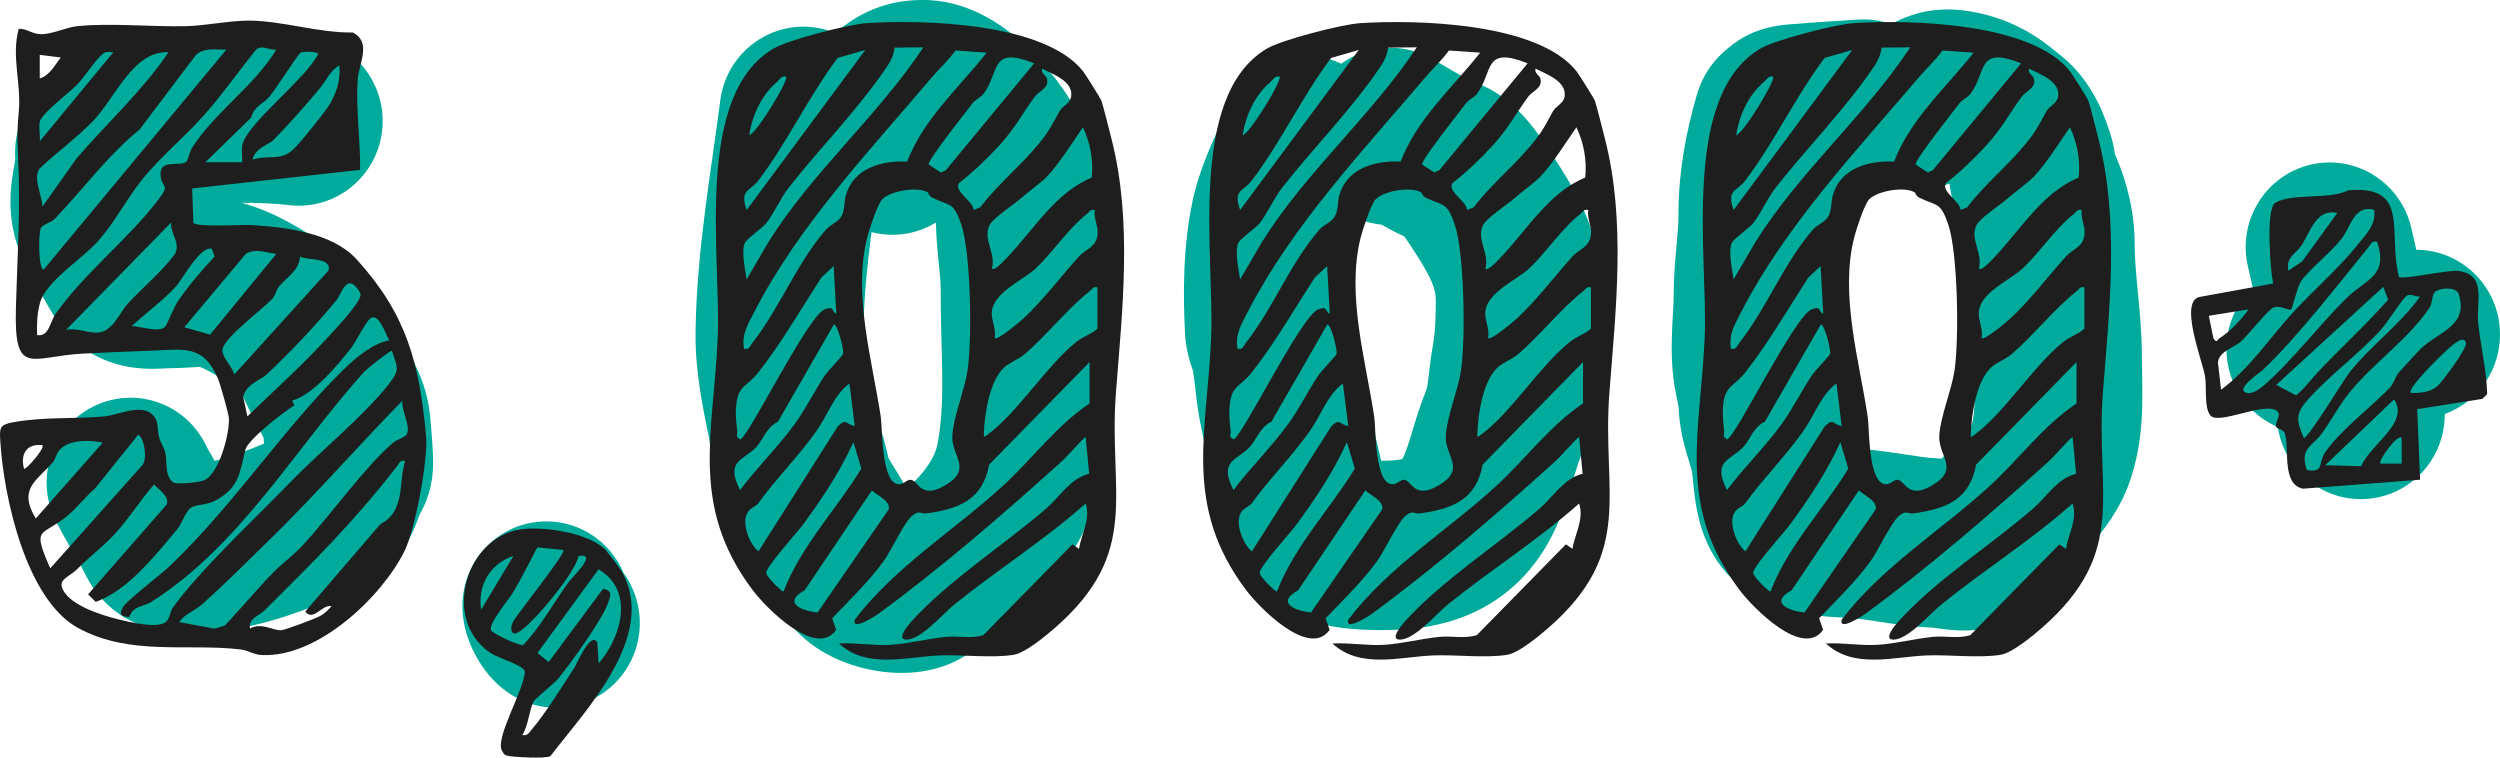 <svg width="132" height="40" viewBox="0 0 132 40" fill="none" xmlns="http://www.w3.org/2000/svg">
<path d="M22.869 24.453C22.869 24.951 22.807 25.48 22.648 26.021C22.494 26.547 22.287 26.946 22.144 27.196C22.04 27.49 21.863 27.96 21.646 28.38C21.304 29.042 20.494 30.359 18.853 31.071L18.692 31.138C16.92 31.841 13.737 33.397 10.206 33.397C10.174 33.397 10.135 33.398 10.039 33.4C9.96 33.401 9.827 33.404 9.686 33.403C9.417 33.403 8.931 33.393 8.375 33.285C7.795 33.172 7.026 32.933 6.26 32.395C5.512 31.871 4.943 31.185 4.551 30.419L4.475 30.265C4.337 29.973 4.153 29.648 3.868 29.161C3.648 28.784 3.338 28.263 3.051 27.708L2.93 27.469L2.834 27.261C1.893 25.095 2.791 22.542 4.911 21.472C7.031 20.403 9.594 21.209 10.747 23.268L10.854 23.471L10.976 23.706C11.072 23.885 11.187 24.083 11.331 24.33C12.049 24.173 12.833 23.87 13.939 23.425C13.931 23.332 13.924 23.227 13.915 23.107L13.854 22.993C13.424 22.205 12.97 21.223 12.716 20.711C12.709 20.697 12.703 20.682 12.696 20.669C12.668 20.65 12.64 20.631 12.613 20.613C12.222 20.346 11.906 20.13 11.592 19.931C11.085 19.608 10.761 19.451 10.556 19.374C10.524 19.375 10.483 19.375 10.433 19.377C10.271 19.384 10.126 19.393 9.866 19.409C9.645 19.422 9.326 19.44 8.993 19.44C9 19.44 8.981 19.44 8.904 19.443C8.867 19.445 8.827 19.447 8.773 19.45C8.723 19.453 8.658 19.456 8.592 19.459C8.347 19.471 7.894 19.489 7.387 19.447C6.389 19.363 4.511 18.975 3.185 17.176L3.059 16.997C2.878 16.732 2.713 16.459 2.579 16.229L2.285 15.708C2.212 15.58 2.139 15.46 2.004 15.232C1.885 15.033 1.726 14.763 1.568 14.466C1.281 13.927 0.89 13.103 0.688 12.084L0.65 11.877C0.444 10.651 0.61 9.585 0.696 9.062C0.763 8.655 0.764 8.682 0.8 8.448C0.802 8.438 0.803 8.429 0.804 8.42C0.797 8.28 0.79 8.082 0.8 7.871C0.816 7.498 0.886 6.708 1.327 5.844C1.837 4.844 2.694 4.041 3.778 3.611L4.071 3.492C4.242 3.421 4.363 3.368 4.449 3.325C4.559 3.203 4.749 3.004 5.01 2.796C5.162 2.675 5.984 2.003 7.266 1.852L7.629 1.818C8.492 1.753 9.43 1.793 9.599 1.793C11.326 1.793 13.913 1.674 16.285 1.951C18.715 2.236 20.457 4.454 20.175 6.906C19.893 9.358 17.695 11.115 15.265 10.831C14.441 10.735 13.637 10.709 12.758 10.708C14.21 11.108 15.428 11.805 16.308 12.363C16.772 12.658 17.218 12.964 17.577 13.209C17.962 13.471 18.255 13.67 18.526 13.838L18.704 13.954C19.568 14.545 20.038 15.282 20.266 15.705C20.517 16.17 20.654 16.593 20.716 16.791C20.74 16.867 20.76 16.938 20.776 16.995C21.131 17.721 21.325 18.151 21.616 18.685L21.788 19.006C22.168 19.727 22.572 20.632 22.712 21.983L22.739 22.303L22.811 23.167C22.841 23.572 22.869 24.046 22.869 24.453Z" fill="#00AB9C"/>
<path d="M49.668 15.29C49.668 14.94 49.634 14.553 49.57 13.921C49.514 13.373 49.428 12.58 49.416 11.747C49.402 11.755 49.39 11.764 49.376 11.772C48.323 12.402 47.117 12.541 46.017 12.256C45.804 13.902 45.64 15.48 45.595 17.068L45.583 17.738C45.577 18.705 45.786 19.655 46.12 21.358L46.163 21.582C46.177 21.658 46.184 21.699 46.196 21.76C46.215 21.866 46.228 21.93 46.238 21.978C46.6 22.826 46.793 23.651 46.909 24.179C46.936 24.229 46.989 24.322 47.081 24.471C47.179 24.629 47.417 25.003 47.614 25.347C47.694 25.489 47.781 25.648 47.87 25.822C48.857 24.933 49.371 24.121 49.494 23.474L49.534 23.253C49.927 20.97 49.668 18.762 49.668 15.29ZM58.527 15.29C58.527 17.57 58.835 21.434 58.253 24.833L58.194 25.16C57.349 29.597 53.997 32.551 51.535 34.245L51.055 34.567C49.951 35.291 48.8 35.472 48.06 35.517C47.252 35.566 46.464 35.479 45.766 35.32C45.068 35.162 44.31 34.9 43.59 34.497C42.968 34.149 42.069 33.526 41.395 32.482L41.263 32.267C41.131 32.042 41.15 32.098 40.82 31.568C40.637 31.274 40.332 30.768 40.08 30.146L39.976 29.871C39.981 29.887 39.996 29.899 39.57 29.212C39.273 28.733 38.67 27.765 38.346 26.486L38.285 26.227C38.23 25.972 38.192 25.809 38.155 25.678C38.138 25.615 38.124 25.573 38.115 25.546L38.102 25.511C37.748 24.719 37.556 23.803 37.475 23.359L37.429 23.093C37.177 21.809 36.711 19.778 36.725 17.679L36.73 17.275C36.804 13.096 37.594 8.729 38.03 5.308C38.342 2.86 40.562 1.13 42.988 1.445C43.38 1.496 43.754 1.598 44.103 1.742C44.613 1.302 45.275 0.827 46.122 0.484C46.979 0.138 47.81 0.013 48.574 0L48.897 0.001L49.124 0.01C51.453 0.148 53.208 1.55 54.069 2.339C55.122 3.303 55.987 4.429 56.534 5.322L56.651 5.516C57.831 7.524 58.249 9.513 58.273 11.589L58.283 11.875C58.298 12.174 58.333 12.519 58.382 13.008C58.442 13.59 58.527 14.416 58.527 15.29Z" fill="#00AB9C"/>
<path d="M75.809 15.837C75.809 15.301 75.642 14.769 74.718 13.337L74.522 13.039C74.398 12.851 74.327 12.739 74.218 12.58C74.195 12.546 74.171 12.514 74.15 12.484C73.885 12.366 73.662 12.251 73.497 12.165C73.353 12.088 73.129 11.965 72.945 11.862C72.582 11.826 72.232 11.745 71.9 11.625C71.803 11.864 71.729 12.08 71.672 12.307L71.637 12.458C71.379 13.652 71.333 15.117 71.4 16.766C71.402 16.774 71.406 16.782 71.408 16.79C71.45 16.916 71.505 17.09 71.559 17.3L71.612 17.521L71.665 17.778C71.783 18.373 71.849 18.926 71.895 19.331C71.956 19.861 71.987 20.15 72.037 20.436L72.125 20.905C72.334 21.956 72.592 22.844 72.926 24.328C72.939 24.328 72.951 24.329 72.963 24.329C73.49 24.329 73.8 24.294 73.99 24.25C74.011 24.245 74.029 24.24 74.044 24.235C74.089 24.155 74.167 23.997 74.27 23.713C74.396 23.362 74.501 23.003 74.675 22.432C74.83 21.924 75.04 21.244 75.325 20.556C75.305 20.605 75.346 20.526 75.406 20.08C75.437 19.845 75.457 19.658 75.498 19.314C75.534 19.016 75.583 18.635 75.656 18.231L75.697 17.98C75.784 17.387 75.809 16.742 75.809 15.837ZM84.668 15.837C84.668 16.921 84.644 18.183 84.417 19.567L84.369 19.846C84.293 20.265 84.304 20.397 84.185 21.281C84.102 21.897 83.955 22.822 83.58 23.798L83.502 23.995C83.398 24.248 83.294 24.564 83.143 25.058C83.011 25.49 82.82 26.144 82.595 26.769C82.149 28.005 81.361 29.771 79.67 31.168L79.503 31.302C77.182 33.124 74.527 33.268 72.963 33.268C72.495 33.268 71.41 33.264 70.295 33.064C69.737 32.964 68.984 32.784 68.219 32.422C67.526 32.095 66.498 31.464 65.751 30.291L65.606 30.049C64.917 28.832 64.577 27.562 64.377 26.703L64.299 26.361C64.099 25.464 63.696 23.942 63.422 22.571L63.314 21.995C63.205 21.377 63.14 20.748 63.096 20.363C63.051 19.979 63.018 19.738 62.982 19.553C62.969 19.516 62.945 19.449 62.922 19.381C62.827 19.099 62.635 18.508 62.577 17.745L62.568 17.59C62.467 15.57 62.448 13.019 62.981 10.553L63.071 10.17C63.557 8.255 64.545 6.381 64.912 5.567L65.011 5.359C66.087 3.259 68.618 2.356 70.776 3.345C70.789 3.351 70.802 3.358 70.815 3.364C71.13 3.136 71.503 2.931 71.941 2.776C73.518 2.22 74.834 2.701 75.461 3.024L75.577 3.086L75.999 3.327C76.129 3.404 76.248 3.476 76.347 3.534C76.565 3.665 76.71 3.75 76.846 3.824L77.279 4.066C77.408 4.138 77.506 4.193 77.594 4.238C77.656 4.271 77.698 4.292 77.723 4.304C78.716 4.619 79.422 5.169 79.802 5.501C80.243 5.888 80.598 6.295 80.852 6.609C81.343 7.22 81.77 7.893 81.893 8.08L82.332 8.753C83.396 10.42 84.668 12.767 84.668 15.837Z" fill="#00AB9C"/>
<path d="M88.371 15.539C88.371 14.592 88.456 13.687 88.516 13.016C88.582 12.28 88.625 11.776 88.625 11.299C88.625 9.002 89.037 6.952 89.588 5.024L89.635 4.868C89.753 4.5 89.928 4.101 90.186 3.702C90.485 3.241 90.809 2.914 91.056 2.698C91.115 2.646 91.184 2.59 91.243 2.543C91.992 1.891 92.758 1.636 93.044 1.548C93.468 1.417 93.844 1.358 94.07 1.328C94.315 1.296 94.529 1.281 94.658 1.273C94.796 1.264 94.817 1.264 94.801 1.265C95.762 1.18 97.369 1.081 98.099 1.034C98.709 0.994 99.297 1.081 99.84 1.272C100.212 1.079 100.713 0.851 101.256 0.705C102.477 0.377 103.569 0.493 104.449 0.681L104.661 0.729C106.827 1.244 108.094 2.341 108.929 3.031L109.09 3.168C110.714 4.606 111.267 6.612 111.391 6.97L111.448 7.144C111.501 7.313 111.54 7.467 111.569 7.598C111.609 7.774 111.636 7.93 111.655 8.053C111.661 8.089 111.665 8.125 111.67 8.158C112.329 9.61 112.711 11.283 112.711 12.893C112.711 13.646 112.782 14.422 112.881 15.445C112.973 16.398 113.092 17.601 113.092 18.854C113.092 19.324 113.135 20.668 113.107 21.558C113.076 22.569 112.963 23.832 112.54 25.155L112.452 25.421C111.914 26.96 111.003 28.087 110.382 28.793C109.62 29.659 109.461 29.767 109.169 30.118L109.033 30.286C108.985 30.348 108.988 30.348 108.82 30.574C108.7 30.734 108.496 31.004 108.238 31.288C107.751 31.822 106.795 32.721 105.3 33.099L105.154 33.134C104.075 33.376 103.13 33.278 102.671 33.224C102.495 33.203 102.143 33.153 102.117 33.15C102.056 33.142 102.024 33.138 102.013 33.137L102.032 33.138C100.985 33.1 100.004 32.948 99.288 32.838C98.596 32.732 98.12 32.66 97.684 32.627L97.5 32.616C97.105 32.596 96.098 32.566 95.125 32.379C94.251 32.21 92.585 31.779 91.266 30.371L91.139 30.232C90.442 29.44 90.072 28.592 89.864 27.959C89.655 27.323 89.553 26.725 89.493 26.297C89.436 25.885 89.396 25.438 89.375 25.227C89.352 25.003 89.339 24.926 89.339 24.921C89.282 24.667 89.245 24.605 89.042 23.895C88.887 23.354 88.663 22.494 88.629 21.474C88.631 21.496 88.63 21.479 88.616 21.401C88.606 21.346 88.593 21.277 88.571 21.176C88.561 21.125 88.55 21.075 88.536 21.012L88.494 20.813C88.237 19.58 88.251 18.386 88.282 17.558C88.323 16.483 88.371 16.152 88.371 15.539ZM97.484 11.299C97.484 12.248 97.399 13.154 97.338 13.826C97.272 14.563 97.23 15.065 97.23 15.539C97.23 16.308 97.151 17.48 97.135 17.898C97.11 18.564 97.139 18.855 97.163 18.972L97.228 19.27C97.316 19.679 97.455 20.402 97.48 21.13C97.485 21.156 97.503 21.24 97.552 21.411C97.613 21.626 97.639 21.7 97.737 22.029C97.812 22.284 97.908 22.622 97.991 22.999L98.034 23.204C98.068 23.384 98.094 23.552 98.114 23.698C99.07 23.757 99.971 23.901 100.62 24.001C101.289 24.103 101.755 24.169 102.172 24.195L102.349 24.204L102.522 24.213C102.718 23.987 102.904 23.783 103.062 23.612C103.373 23.277 103.557 23.086 103.756 22.859C103.998 22.584 104.086 22.447 104.108 22.411C104.171 22.215 104.234 21.883 104.252 21.279C104.278 20.452 104.233 20.061 104.233 18.854C104.233 18.106 104.162 17.333 104.064 16.309C103.972 15.354 103.852 14.15 103.852 12.893C103.852 12.614 103.763 12.214 103.626 11.903L103.564 11.775C103.257 11.199 103.116 10.671 103.045 10.35C102.987 10.086 102.954 9.845 102.935 9.697C101.936 10.063 100.865 10.044 99.907 9.691C99.518 9.835 99.103 9.927 98.669 9.955C98.359 9.975 97.97 9.999 97.562 10.026C97.51 10.457 97.484 10.877 97.484 11.299Z" fill="#00AB9C"/>
<path d="M122.047 13.53C122.667 13.283 124.541 12.563 126.61 13.241C126.639 13.239 126.67 13.236 126.705 13.233C126.801 13.225 126.93 13.214 127.064 13.206C127.196 13.198 127.374 13.189 127.571 13.189C130.017 13.189 132 15.19 132 17.659C132 20.127 130.017 22.129 127.571 22.129C127.64 22.129 127.649 22.124 127.437 22.142C127.294 22.154 126.996 22.181 126.699 22.195C126.404 22.209 125.956 22.219 125.458 22.165C125.29 22.147 125.072 22.116 124.822 22.062C124.773 22.086 124.719 22.112 124.659 22.14C124.512 22.211 124.307 22.308 124.092 22.401C123.883 22.491 123.581 22.613 123.232 22.717L123.011 22.776C120.732 23.324 118.402 21.978 117.736 19.683C117.062 17.357 118.347 14.923 120.615 14.179C120.637 14.169 120.711 14.136 120.863 14.063C121.084 13.958 121.559 13.724 122.047 13.53ZM127.493 13.616C127.538 13.639 127.583 13.662 127.628 13.687C127.582 13.662 127.537 13.638 127.493 13.616Z" fill="#00AB9C"/>
<path d="M121.988 8.698C124.295 8.15 126.605 9.531 127.257 11.803L127.315 12.025L127.656 13.516C127.761 13.972 127.864 14.405 127.983 14.858L128.09 15.275C128.581 17.216 128.913 19.065 129.05 21.198L129.077 21.66L129.082 21.89C129.081 24.254 127.242 26.228 124.875 26.348C122.508 26.468 120.481 24.691 120.245 22.338L120.229 22.108L120.21 21.787C120.123 20.406 119.921 19.184 119.584 17.797L119.418 17.145C119.279 16.613 119.149 16.067 119.028 15.543L118.691 14.073L118.644 13.848C118.224 11.521 119.681 9.246 121.988 8.698Z" fill="#00AB9C"/>
<path d="M27.372 36.893C26.507 36.457 25.981 35.843 25.805 35.633C25.549 35.327 25.346 35.018 25.19 34.746C25.033 34.472 24.871 34.142 24.737 33.773C24.628 33.473 24.416 32.822 24.416 31.999C24.416 29.53 26.399 27.529 28.846 27.529C30.677 27.529 32.248 28.651 32.922 30.249C33.873 31.558 34.084 33.343 33.315 34.894C32.221 37.102 29.56 37.997 27.372 36.893ZM31.504 28.989C31.5 28.987 31.496 28.984 31.492 28.982L31.334 28.897C31.392 28.927 31.448 28.958 31.504 28.989Z" fill="#00AB9C"/>
<path d="M19.016 8.969L10.147 9.95L10.208 11.758C10.391 12.021 12.746 11.848 13.275 11.883C15.082 11.997 17.545 12.282 18.822 13.685C21.481 16.606 22.14 19.169 22.497 23.024C22.612 24.262 21.918 27.966 21.364 29.085C20.146 31.546 16.753 34.737 13.822 34.585C13.368 34.562 13.124 34.342 12.718 34.293C9.903 33.953 6.879 34.653 4.136 33.165C1.394 31.676 0.201 26.311 0.016 23.299C-0.026 22.623 -0.038 22.428 0.674 22.298C2.311 21.998 3.913 22.131 5.496 21.987C6.224 21.921 7.368 21.328 8 21.846C8.419 22.189 8.28 22.663 8.404 23.102C8.483 23.383 8.661 23.63 8.726 23.887C8.841 24.334 8.68 25.059 9.106 25.449C9.281 25.61 10.429 25.471 10.709 25.385C11.561 25.125 12.14 22.85 12.084 22.074C12.066 21.824 11.632 20.281 11.512 20.002C10.723 18.143 9.693 18.46 7.85 18.523C6.709 18.563 5.525 18.609 4.388 18.67C1.609 18.818 0.739 19.948 0.84 16.24C0.904 13.942 1.048 11.642 0.992 9.325C0.957 7.921 0.856 7.264 0.992 5.877C1.133 4.421 0.584 2.944 0.992 1.518C1.438 1.51 1.685 1.8 2.164 1.804C2.769 1.809 3.48 1.441 4.11 1.378C5.861 1.207 7.993 1.42 9.804 1.383C10.821 1.362 12.123 1.087 13.129 1.088C14.868 1.089 16.835 1.746 18.619 1.714C19.655 2.225 18.937 3.361 18.884 4.207C18.785 5.802 19.034 7.391 19.015 8.971L19.016 8.969ZM14.588 2.62C14.18 2.659 13.777 2.307 13.471 2.679C12.566 3.807 11.737 4.997 10.774 6.079C9.743 7.238 8.495 8.256 7.514 9.469C6.695 10.483 6.063 11.729 5.206 12.701C4.35 13.674 2.424 14.85 2.114 15.982C1.962 16.541 1.934 17.119 1.96 17.695C2.6 17.787 2.624 17.003 2.954 16.543C4.521 14.351 6.837 12.57 8.4 10.491C8.992 9.703 8.556 9.942 8.483 9.317C8.369 8.341 9.453 8.833 9.842 8.539C9.915 8.484 10.018 7.998 10.143 7.801C11.321 5.944 13.44 4.529 14.588 2.62ZM11.951 2.62C11.411 2.636 10.794 2.489 10.352 2.893L7.371 6.838C5.656 8.231 4.382 10.008 2.883 11.562C2.71 11.741 2.277 11.845 2.168 12.025C2.021 12.268 2.017 14.238 2.307 14.234L11.952 2.619L11.951 2.62ZM5.983 2.759C5.763 2.76 5.612 2.688 5.417 2.85C5.022 3.178 4.449 4.091 4.047 4.493C3.67 4.872 2.182 6.012 2.1 6.426C2.039 6.737 2.131 7.134 2.1 7.46L5.985 2.759H5.983ZM8.898 2.759C7.042 2.663 6.113 5.123 4.944 6.355C4.122 7.221 2.972 8.065 2.088 8.902C1.722 9.398 2.232 10.339 2.238 10.917L4.045 8.362C5.657 6.491 7.511 4.812 8.898 2.757V2.759ZM10.841 8.567H12.784C12.8 8.276 12.743 7.961 12.792 7.675C12.978 6.565 16.238 4.092 16.808 2.825C16.625 2.717 16.009 2.702 15.865 2.785C15.742 2.856 14.527 4.748 14.231 5.098C13.912 5.477 13.415 5.607 13.261 6.206L10.842 8.567H10.841ZM3.208 3.035L2.099 2.896V4.141C2.637 3.971 2.883 3.449 3.208 3.035ZM13.339 8.427C14.18 8.156 14.8 8.535 15.494 7.881C15.866 7.531 17.223 5.853 17.462 5.416C17.803 4.789 17.989 4.174 17.917 3.45C17.442 3.715 17.226 4.253 16.898 4.647C16.114 5.589 15.247 6.578 14.409 7.42C14.214 7.615 13.447 7.824 13.339 8.429V8.427ZM9.037 11.748L3.487 17.418C4.052 17.288 4.696 17.617 5.209 17.556C5.982 17.464 6.305 16.516 6.747 16.035C7.563 15.146 8.516 14.382 9.243 13.405C9.542 12.811 8.981 12.346 9.037 11.748ZM8.726 17.245C8.828 17.125 9.178 16.22 9.393 15.906C9.962 15.076 10.638 14.281 11.329 13.548L11.185 13.132C10.566 12.971 9.624 14.767 9.264 15.157C8.642 15.834 7.653 16.576 6.955 17.212C7.368 17.219 8.429 17.591 8.724 17.245H8.726ZM14.588 13.408C14.065 13.35 13.485 13.087 12.985 13.4L9.732 17.278L11.093 17.669L14.588 13.408ZM12.37 19.771L17.347 14.281C17.533 13.578 16.216 13.757 15.838 13.544C15.816 14.267 15.128 14.645 14.727 15.136C14.586 15.309 14.559 15.567 14.385 15.764C13.919 16.292 11.665 17.937 11.741 18.533C11.794 18.947 12.267 19.368 12.37 19.77V19.771ZM13.063 21.984C14.405 20.685 15.82 19.417 17.09 18.046C17.469 17.637 19.073 15.971 19.036 15.559C19.019 15.381 18.758 15.065 18.611 14.992C18.196 14.787 17.989 15.574 17.78 15.829C16.665 17.189 15.368 18.556 14.092 19.761C13.743 20.092 13.011 20.265 12.838 20.947L13.063 21.984ZM20.555 17.971C20.39 17.727 20.011 16.515 19.581 16.793C19.316 16.964 18.801 18.045 18.536 18.379C17.808 19.303 16.552 20.826 15.421 21.155L15.537 21.407C14.971 21.746 13.083 23.224 12.954 23.744C12.66 24.922 12.66 25.741 11.356 26.438C10.884 26.69 10.341 26.623 10.068 26.814C9.817 26.99 9.588 27.661 9.375 27.922C8.96 28.431 8.358 29.145 7.919 29.619C7.095 30.513 6.219 31.34 5.056 31.781L4.651 31.382L8.798 26.644C8.977 26.229 8.375 25.853 8.135 25.582C7.367 26.442 6.722 27.527 5.915 28.348C5.294 28.982 4.694 29.422 4.045 30.08C3.756 30.372 3.144 30.574 3.261 30.979C3.531 31.924 5.373 32.487 6.26 32.705C6.82 32.844 8.345 33.206 8.756 32.838C8.995 32.625 8.967 32.3 9.117 32.093C10.58 30.07 13.454 27.398 15.279 25.509C16.855 23.875 19.223 21.958 20.552 20.252C21.131 19.509 20.979 19.392 20.694 18.527C20.622 18.471 19.331 19.515 19.231 19.627C15.582 23.673 12.695 28.803 7.978 31.787C7.542 32.062 7.074 31.943 6.823 32.575C6.432 32.571 6.269 32.469 6.471 32.084C6.652 31.736 8.534 30.301 8.977 29.877C12.371 26.625 14.921 22.687 18.107 19.544C18.716 18.942 19.699 18.106 20.557 17.973L20.555 17.971ZM15.927 28.852C17.415 27.264 19.258 24.649 20.764 23.367C20.956 23.203 21.371 23.099 21.462 22.955C21.727 22.535 21.169 21.662 21.248 21.154C18.89 23.569 16.658 26.127 14.245 28.489C13.106 29.604 11.854 30.842 10.707 31.88C10.32 32.231 9.775 32.403 9.454 32.845L11.331 33.192L11.865 33.032C12.748 32.109 13.554 31.117 14.444 30.209C14.854 29.788 15.527 29.28 15.928 28.853L15.927 28.852ZM2.654 30.007L7.52 24.554C7.792 24.236 7.622 23.113 7.299 22.954L5.015 25.792C4.503 26.225 4.064 26.821 3.553 27.24C2.181 28.369 1.66 27.749 2.653 30.007H2.654ZM5.428 23.369C4.734 23.224 3.628 23.192 3.13 23.774C2.962 23.97 2.932 24.243 2.792 24.405C1.935 25.396 0.937 25.802 1.889 27.376L5.428 23.369ZM2.236 23.506C1.379 23.406 1.072 24.001 1.268 24.749C1.352 24.843 2.4 23.649 2.236 23.506ZM21.388 24.337C21.102 24.273 21.072 24.481 20.94 24.649C18.6 27.646 16.59 29.622 13.97 32.227C13.655 32.541 13.103 32.632 13.201 33.188C13.813 32.834 14.473 33.332 14.87 33.273C15.142 33.232 16.624 32.675 16.905 32.524C17.147 32.394 17.319 32.209 17.502 32.012C17.037 31.871 16.535 32.848 16.119 32.29L20.085 27.671C21.41 26.998 21.024 25.539 21.389 24.338L21.388 24.337Z" fill="#1E1E1E"/>
<path d="M57.529 19.118L52.227 24.532C51.888 26.399 50.62 26.872 48.922 27.106C48.595 27.151 48.567 26.923 48.192 27.206C47.761 27.531 47.078 29.037 46.666 29.613C45.908 30.668 44.84 31.706 43.939 32.643L44.149 33.257C43.078 34.778 40.438 32.089 39.725 31.137C36.383 26.679 37.691 22.834 37.897 17.785C38.071 13.523 36.639 5.07 40.823 2.574C41.624 2.097 44.797 1.287 45.755 1.223C48.759 1.026 55.152 1.191 57.184 3.762C57.307 3.915 58.127 5.224 58.157 5.321C58.304 5.804 58.537 6.746 58.683 7.317C59.804 11.676 59.256 16.394 58.921 20.736C58.515 26.037 60.291 29.13 55.721 33.134C55.214 33.58 54.123 34.48 53.523 34.574C52.365 34.757 50.867 34.563 49.653 34.605C47.894 34.667 45.774 35.346 44.298 33.977C45.205 33.923 46.095 34.101 47.011 34.047C47.942 33.992 48.995 33.723 49.939 33.627C50.594 33.561 51.278 33.74 51.924 33.533L56.626 28.74L56.97 28.978C57.098 28.185 57.597 27.409 57.321 26.585C55.15 28.517 52.697 30.059 50.438 31.878C49.754 32.429 48.637 33.778 47.851 33.773C47.301 33.768 47.968 32.986 48.107 32.832C50.074 30.647 52.984 28.796 55.227 26.862C55.959 26.233 56.523 25.248 57.508 25.015L57.321 23.063C56.856 23.479 56.464 23.993 56.003 24.41C53.003 27.123 49.626 30.036 46.372 32.415C46.256 32.499 44.95 33.361 45.135 32.713C47.288 29.896 50.36 28.028 52.935 25.669C54.488 24.248 55.778 22.472 57.53 21.301V19.118H57.529ZM48.754 2.498L47.237 2.514C47.191 2.873 47.064 3.176 46.864 3.474C45.302 5.793 43.33 7.759 41.654 9.897C41.185 10.496 40.872 11.261 40.457 11.785C40.274 12.016 39.486 12.568 39.353 12.782C39.11 13.178 39.353 14.277 39.423 14.751L40.587 12.761C42.928 9.034 46.329 6.149 48.754 2.498ZM39.423 11.089L45.688 2.638L44.227 3.06C42.691 5.104 41.582 7.499 40.041 9.531C39.594 10.121 39.039 9.99 39.423 11.088V11.089ZM52.096 2.78L50.452 2.666C50.073 3.187 49.594 3.624 49.173 4.118C45.925 7.942 42.156 11.924 39.816 16.488C39.487 17.128 39.154 17.646 39.284 18.413C39.574 18.478 39.6 18.26 39.732 18.094C41.161 16.281 42.051 13.933 43.595 12.14C43.83 11.867 44.255 11.729 44.422 11.427C44.621 11.069 44.553 10.657 44.671 10.271C45.1 8.858 46.578 8.469 47.897 8.532C48.769 6.266 50.634 4.636 52.098 2.781L52.096 2.78ZM54.604 3.343C52.254 2.405 52.804 3.78 51.938 4.942C51.769 5.169 51.507 5.238 51.34 5.465C51.069 5.831 48.924 8.525 49.036 8.689L49.68 9.106L49.943 8.985L54.605 3.343H54.604ZM54.549 7.937C55.308 7.069 55.413 6.844 55.935 5.886C56.093 5.597 56.503 5.467 56.558 5.093C56.675 4.281 55.581 3.917 55.023 3.622C54.949 3.881 55.225 3.957 55.276 4.148C55.413 4.656 54.858 4.796 54.623 5.12C53.978 6.006 53.602 6.751 52.797 7.641C52.137 8.37 51.397 9.071 50.624 9.679C50.385 10.134 51.399 10.631 51.403 11.086L51.752 10.95C52.584 9.851 53.65 8.965 54.551 7.935L54.549 7.937ZM41.51 4.046C41.246 3.984 41.179 4.197 41.023 4.328C40.214 5.004 39.706 6.107 39.562 7.145C39.997 6.972 41.664 4.205 41.51 4.048V4.046ZM57.644 9.376C57.74 8.483 57.57 7.532 57.18 6.722C56.615 7.53 55.924 8.654 55.253 9.349C54.989 9.621 54.273 10.145 53.916 10.461C53.526 10.805 52.457 11.492 52.252 11.882C51.872 12.606 52.595 13.362 52.375 14.186C52.506 14.346 53.103 13.672 53.214 13.557C54.598 12.102 55.728 10.168 57.644 9.375V9.376ZM48.983 10.155C48.411 9.83 47.027 10.081 46.586 10.518C46.333 10.771 45.896 12.12 45.791 12.531C45.024 15.556 46.053 19.001 46.507 22.024C46.602 22.659 46.514 25.714 47.546 25.563C47.733 25.537 47.919 25.301 48.106 25.335C48.483 25.403 48.628 26.354 49.855 25.656C51.419 24.767 50.219 24.105 50.283 22.996C50.34 21.998 50.928 20.615 51.085 19.576C51.333 17.929 51.27 13.331 50.745 11.82C50.329 10.623 50.152 10.902 49.206 10.426C49.053 10.348 49.023 10.178 48.983 10.155ZM57.806 11.089C57.565 11.026 57.527 11.19 57.388 11.299C56.413 12.055 55.549 13.374 54.672 14.186C54.013 14.796 52.406 15.458 52.365 16.515C52.35 16.93 52.61 17.396 52.514 17.85C52.649 18.009 53.879 16.961 54.055 16.799C55.045 15.885 56.044 14.568 56.964 13.548C57.364 13.105 57.927 13.061 57.955 12.285C57.969 11.892 57.736 11.498 57.806 11.09V11.089ZM44.017 14.047L43.368 14.655C42.379 16.174 41.234 18.151 40.036 19.669C39.408 20.466 38.933 20.308 38.856 21.577C38.833 21.965 38.888 22.4 38.927 22.786C38.941 22.929 38.798 23.041 39.074 23.198C39.482 23.176 42.659 16.637 43.56 16.327C44.071 16.151 43.886 16.422 44.156 16.581L44.018 14.047H44.017ZM57.946 15.174C57.703 15.112 57.668 15.275 57.527 15.384C56.428 16.236 55.262 17.701 54.112 18.691C53.775 18.981 53.31 19.131 53.012 19.409C52.25 20.125 51.988 21.834 51.952 22.846C51.945 23.036 51.908 23.127 52.095 22.99C53.755 21.779 55.196 19.371 56.828 18.056C57.196 17.759 57.602 17.663 57.945 17.354V15.171L57.946 15.174ZM44.02 17.146L41.074 22.267C40.444 22.57 40.296 23.231 39.911 23.627C39.225 24.328 38.284 24.321 39.074 25.876C39.984 24.666 41.104 23.575 41.99 22.349C42.535 21.594 43.017 20.624 43.544 19.836C43.737 19.55 44.457 18.825 44.513 18.692C44.586 18.518 44.196 17.02 44.021 17.147L44.02 17.146ZM45.131 22.497L44.851 20.245C44.029 20.855 43.706 21.91 43.099 22.767C42.145 24.117 40.982 25.263 40.037 26.573C39.9 26.765 39.615 26.783 39.444 27.11C39.163 27.648 39.569 28.733 40.047 29.114L44.237 22.51C44.698 22.06 44.643 22.4 45.13 22.497H45.131ZM41.369 31.231C42.302 28.816 44.145 26.923 45.48 24.745L45.06 23.345C44.352 24.906 43.411 26.321 42.4 27.696C42.093 28.113 40.395 29.978 40.457 30.258C40.476 30.348 40.557 30.436 40.608 30.516C40.688 30.641 41.309 31.275 41.367 31.231H41.369ZM43.166 32.34L46.922 26.9C47.036 26.444 46.306 26.159 46.036 25.893L42.489 31.164C41.295 31.819 42.31 32.254 43.167 32.34H43.166Z" fill="#1E1E1E"/>
<path d="M83.583 19.118L78.282 24.532C77.942 26.399 76.675 26.872 74.977 27.106C74.65 27.151 74.622 26.923 74.247 27.206C73.815 27.531 73.133 29.037 72.721 29.613C71.963 30.668 70.894 31.706 69.993 32.643L70.204 33.257C69.133 34.778 66.493 32.089 65.78 31.137C62.437 26.679 63.745 22.834 63.951 17.785C64.125 13.523 62.694 5.07 66.878 2.574C67.678 2.097 70.851 1.287 71.81 1.223C74.814 1.026 81.207 1.191 83.239 3.762C83.362 3.915 84.182 5.224 84.211 5.321C84.359 5.804 84.592 6.746 84.738 7.317C85.859 11.676 85.31 16.394 84.976 20.736C84.569 26.037 86.345 29.13 81.775 33.134C81.268 33.58 80.178 34.48 79.577 34.574C78.42 34.757 76.921 34.563 75.708 34.605C73.949 34.667 71.829 35.346 70.353 33.977C71.259 33.923 72.15 34.101 73.066 34.047C73.996 33.992 75.049 33.723 75.994 33.627C76.648 33.561 77.332 33.74 77.978 33.533L82.681 28.74L83.025 28.978C83.153 28.185 83.651 27.409 83.376 26.585C81.204 28.517 78.751 30.059 76.492 31.878C75.808 32.429 74.691 33.778 73.906 33.773C73.356 33.768 74.023 32.986 74.162 32.832C76.129 30.647 79.038 28.796 81.282 26.862C82.013 26.233 82.578 25.248 83.562 25.015L83.376 23.063C82.91 23.479 82.519 23.993 82.058 24.41C79.058 27.123 75.68 30.036 72.427 32.415C72.311 32.499 71.005 33.361 71.19 32.713C73.343 29.896 76.414 28.028 78.99 25.669C80.543 24.248 81.832 22.472 83.585 21.301V19.118H83.583ZM74.808 2.498L73.292 2.514C73.246 2.873 73.119 3.176 72.918 3.474C71.357 5.793 69.385 7.759 67.709 9.897C67.24 10.496 66.926 11.261 66.511 11.785C66.329 12.016 65.54 12.568 65.408 12.782C65.164 13.178 65.408 14.277 65.478 14.751L66.642 12.761C68.982 9.034 72.383 6.149 74.808 2.498ZM65.478 11.089L71.743 2.638L70.282 3.06C68.745 5.104 67.637 7.499 66.096 9.531C65.649 10.121 65.093 9.99 65.478 11.088V11.089ZM78.151 2.78L76.506 2.666C76.127 3.187 75.648 3.624 75.228 4.118C71.98 7.942 68.21 11.924 65.871 16.488C65.542 17.128 65.209 17.646 65.338 18.413C65.628 18.478 65.655 18.26 65.787 18.094C67.216 16.281 68.106 13.933 69.649 12.14C69.885 11.867 70.309 11.729 70.477 11.427C70.676 11.069 70.608 10.657 70.726 10.271C71.155 8.858 72.633 8.469 73.952 8.532C74.824 6.266 76.689 4.636 78.153 2.781L78.151 2.78ZM80.658 3.343C78.308 2.405 78.859 3.78 77.992 4.942C77.824 5.169 77.562 5.238 77.395 5.465C77.123 5.831 74.978 8.525 75.091 8.689L75.735 9.106L75.998 8.985L80.66 3.343H80.658ZM80.604 7.937C81.363 7.069 81.468 6.844 81.99 5.886C82.147 5.597 82.558 5.467 82.612 5.093C82.729 4.281 81.636 3.917 81.078 3.622C81.004 3.881 81.279 3.957 81.331 4.148C81.468 4.656 80.913 4.796 80.678 5.12C80.033 6.006 79.657 6.751 78.852 7.641C78.192 8.37 77.452 9.071 76.679 9.679C76.439 10.134 77.453 10.631 77.457 11.086L77.807 10.95C78.639 9.851 79.704 8.965 80.605 7.935L80.604 7.937ZM67.564 4.046C67.301 3.984 67.234 4.197 67.078 4.328C66.269 5.004 65.761 6.107 65.617 7.145C66.052 6.972 67.719 4.205 67.564 4.048V4.046ZM83.699 9.376C83.795 8.483 83.625 7.532 83.235 6.722C82.669 7.53 81.979 8.654 81.307 9.349C81.044 9.621 80.328 10.145 79.97 10.461C79.58 10.805 78.512 11.492 78.307 11.882C77.927 12.606 78.65 13.362 78.43 14.186C78.561 14.346 79.158 13.672 79.268 13.557C80.653 12.102 81.782 10.168 83.699 9.375V9.376ZM75.038 10.155C74.466 9.83 73.081 10.081 72.641 10.518C72.388 10.771 71.95 12.12 71.846 12.531C71.078 15.556 72.108 19.001 72.562 22.024C72.656 22.659 72.569 25.714 73.601 25.563C73.787 25.537 73.974 25.301 74.161 25.335C74.538 25.403 74.683 26.354 75.91 25.656C77.474 24.767 76.274 24.105 76.338 22.996C76.395 21.998 76.983 20.615 77.14 19.576C77.388 17.929 77.325 13.331 76.8 11.82C76.384 10.623 76.207 10.902 75.261 10.426C75.108 10.348 75.077 10.178 75.038 10.155ZM83.86 11.089C83.619 11.026 83.582 11.19 83.442 11.299C82.468 12.055 81.604 13.374 80.727 14.186C80.068 14.796 78.46 15.458 78.42 16.515C78.405 16.93 78.665 17.396 78.569 17.85C78.704 18.009 79.934 16.961 80.109 16.799C81.1 15.885 82.098 14.568 83.019 13.548C83.419 13.105 83.981 13.061 84.009 12.285C84.023 11.892 83.791 11.498 83.86 11.09V11.089ZM70.071 14.047L69.422 14.655C68.433 16.174 67.288 18.151 66.091 19.669C65.463 20.466 64.987 20.308 64.911 21.577C64.887 21.965 64.943 22.4 64.982 22.786C64.996 22.929 64.852 23.041 65.128 23.198C65.536 23.176 68.713 16.637 69.615 16.327C70.126 16.151 69.94 16.422 70.211 16.581L70.073 14.047H70.071ZM84.001 15.174C83.757 15.112 83.722 15.275 83.582 15.384C82.483 16.236 81.317 17.701 80.167 18.691C79.829 18.981 79.364 19.131 79.066 19.409C78.304 20.125 78.043 21.834 78.006 22.846C77.999 23.036 77.963 23.127 78.15 22.99C79.81 21.779 81.25 19.371 82.883 18.056C83.25 17.759 83.657 17.663 84 17.354V15.171L84.001 15.174ZM70.074 17.146L67.128 22.267C66.499 22.57 66.351 23.231 65.965 23.627C65.28 24.328 64.338 24.321 65.128 25.876C66.039 24.666 67.159 23.575 68.045 22.349C68.589 21.594 69.071 20.624 69.599 19.836C69.791 19.55 70.511 18.825 70.567 18.692C70.641 18.518 70.251 17.02 70.076 17.147L70.074 17.146ZM71.186 22.497L70.906 20.245C70.084 20.855 69.761 21.91 69.153 22.767C68.199 24.117 67.036 25.263 66.092 26.573C65.954 26.765 65.67 26.783 65.499 27.11C65.217 27.648 65.624 28.733 66.102 29.114L70.291 22.51C70.752 22.06 70.698 22.4 71.184 22.497H71.186ZM67.424 31.231C68.357 28.816 70.2 26.923 71.535 24.745L71.115 23.345C70.407 24.906 69.466 26.321 68.454 27.696C68.148 28.113 66.45 29.978 66.511 30.258C66.531 30.348 66.612 30.436 66.663 30.516C66.743 30.641 67.364 31.275 67.422 31.231H67.424ZM69.22 32.34L72.977 26.9C73.091 26.444 72.361 26.159 72.091 25.893L68.543 31.164C67.35 31.819 68.365 32.254 69.222 32.34H69.22Z" fill="#1E1E1E"/>
<path d="M109.64 19.118L104.339 24.532C103.999 26.399 102.731 26.872 101.034 27.106C100.706 27.151 100.678 26.923 100.304 27.206C99.872 27.531 99.189 29.037 98.777 29.613C98.019 30.668 96.951 31.706 96.05 32.643L96.26 33.257C95.189 34.778 92.55 32.089 91.837 31.137C88.494 26.679 89.802 22.834 90.008 17.785C90.182 13.523 88.75 5.07 92.934 2.574C93.735 2.097 96.908 1.287 97.866 1.223C100.871 1.026 107.264 1.191 109.296 3.762C109.418 3.915 110.239 5.224 110.268 5.321C110.416 5.804 110.648 6.746 110.794 7.317C111.916 11.676 111.367 16.394 111.033 20.736C110.626 26.037 112.402 29.13 107.832 33.134C107.325 33.58 106.234 34.48 105.634 34.574C104.477 34.757 102.978 34.563 101.765 34.605C100.006 34.667 97.886 35.346 96.409 33.977C97.316 33.923 98.206 34.101 99.123 34.047C100.053 33.992 101.106 33.723 102.05 33.627C102.705 33.561 103.389 33.74 104.035 33.533L108.737 28.74L109.081 28.978C109.209 28.185 109.708 27.409 109.432 26.585C107.261 28.517 104.808 30.059 102.549 31.878C101.865 32.429 100.748 33.778 99.963 33.773C99.412 33.768 100.079 32.986 100.219 32.832C102.185 30.647 105.095 28.796 107.339 26.862C108.07 26.233 108.634 25.248 109.619 25.015L109.432 23.063C108.967 23.479 108.576 23.993 108.115 24.41C105.115 27.123 101.737 30.036 98.483 32.415C98.368 32.499 97.061 33.361 97.246 32.713C99.4 29.896 102.471 28.028 105.046 25.669C106.599 24.248 107.889 22.472 109.641 21.301V19.118H109.64ZM100.865 2.498L99.348 2.514C99.302 2.873 99.175 3.176 98.975 3.474C97.414 5.793 95.441 7.759 93.766 9.897C93.296 10.496 92.983 11.261 92.568 11.785C92.385 12.016 91.597 12.568 91.465 12.782C91.221 13.178 91.465 14.277 91.534 14.751L92.699 12.761C95.039 9.034 98.44 6.149 100.865 2.498ZM91.534 11.089L97.799 2.638L96.338 3.06C94.802 5.104 93.693 7.499 92.153 9.531C91.706 10.121 91.15 9.99 91.534 11.088V11.089ZM104.208 2.78L102.563 2.666C102.184 3.187 101.705 3.624 101.284 4.118C98.036 7.942 94.267 11.924 91.927 16.488C91.599 17.128 91.266 17.646 91.395 18.413C91.685 18.478 91.711 18.26 91.844 18.094C93.273 16.281 94.163 13.933 95.706 12.14C95.941 11.867 96.366 11.729 96.533 11.427C96.733 11.069 96.664 10.657 96.783 10.271C97.212 8.858 98.689 8.469 100.008 8.532C100.88 6.266 102.745 4.636 104.209 2.781L104.208 2.78ZM106.715 3.343C104.365 2.405 104.915 3.78 104.049 4.942C103.88 5.169 103.619 5.238 103.451 5.465C103.18 5.831 101.035 8.525 101.148 8.689L101.791 9.106L102.054 8.985L106.716 3.343H106.715ZM106.661 7.937C107.42 7.069 107.524 6.844 108.046 5.886C108.204 5.597 108.615 5.467 108.669 5.093C108.786 4.281 107.693 3.917 107.134 3.622C107.06 3.881 107.336 3.957 107.388 4.148C107.524 4.656 106.97 4.796 106.734 5.12C106.09 6.006 105.713 6.751 104.908 7.641C104.248 8.37 103.509 9.071 102.736 9.679C102.496 10.134 103.51 10.631 103.514 11.086L103.864 10.95C104.695 9.851 105.761 8.965 106.662 7.935L106.661 7.937ZM93.621 4.046C93.358 3.984 93.291 4.197 93.135 4.328C92.326 5.004 91.817 6.107 91.674 7.145C92.108 6.972 93.775 4.205 93.621 4.048V4.046ZM109.755 9.376C109.852 8.483 109.682 7.532 109.292 6.722C108.726 7.53 108.035 8.654 107.364 9.349C107.101 9.621 106.385 10.145 106.027 10.461C105.637 10.805 104.569 11.492 104.364 11.882C103.984 12.606 104.706 13.362 104.486 14.186C104.617 14.346 105.215 13.672 105.325 13.557C106.709 12.102 107.839 10.168 109.755 9.375V9.376ZM101.095 10.155C100.522 9.83 99.138 10.081 98.698 10.518C98.444 10.771 98.007 12.12 97.903 12.531C97.135 15.556 98.164 19.001 98.618 22.024C98.713 22.659 98.625 25.714 99.657 25.563C99.844 25.537 100.031 25.301 100.217 25.335C100.595 25.403 100.74 26.354 101.967 25.656C103.531 24.767 102.33 24.105 102.394 22.996C102.451 21.998 103.039 20.615 103.197 19.576C103.445 17.929 103.382 13.331 102.857 11.82C102.44 10.623 102.263 10.902 101.318 10.426C101.164 10.348 101.134 10.178 101.095 10.155ZM109.917 11.089C109.676 11.026 109.638 11.19 109.499 11.299C108.524 12.055 107.661 13.374 106.783 14.186C106.124 14.796 104.517 15.458 104.477 16.515C104.461 16.93 104.722 17.396 104.626 17.85C104.761 18.009 105.991 16.961 106.166 16.799C107.156 15.885 108.155 14.568 109.076 13.548C109.475 13.105 110.038 13.061 110.066 12.285C110.08 11.892 109.847 11.498 109.917 11.09V11.089ZM96.128 14.047L95.479 14.655C94.49 16.174 93.345 18.151 92.147 19.669C91.519 20.466 91.044 20.308 90.968 21.577C90.944 21.965 91 22.4 91.039 22.786C91.052 22.929 90.909 23.041 91.185 23.198C91.593 23.176 94.77 16.637 95.671 16.327C96.182 16.151 95.997 16.422 96.267 16.581L96.129 14.047H96.128ZM110.058 15.174C109.814 15.112 109.779 15.275 109.638 15.384C108.539 16.236 107.374 17.701 106.223 18.691C105.886 18.981 105.421 19.131 105.123 19.409C104.361 20.125 104.099 21.834 104.063 22.846C104.056 23.036 104.02 23.127 104.206 22.99C105.867 21.779 107.307 19.371 108.939 18.056C109.307 17.759 109.714 17.663 110.056 17.354V15.171L110.058 15.174ZM96.131 17.146L93.185 22.267C92.555 22.57 92.408 23.231 92.022 23.627C91.337 24.328 90.395 24.321 91.185 25.876C92.096 24.666 93.216 23.575 94.101 22.349C94.646 21.594 95.128 20.624 95.656 19.836C95.848 19.55 96.568 18.825 96.624 18.692C96.698 18.518 96.308 17.02 96.132 17.147L96.131 17.146ZM97.242 22.497L96.962 20.245C96.141 20.855 95.817 21.91 95.21 22.767C94.256 24.117 93.093 25.263 92.149 26.573C92.011 26.765 91.727 26.783 91.555 27.11C91.274 27.648 91.681 28.733 92.158 29.114L96.348 22.51C96.809 22.06 96.755 22.4 97.241 22.497H97.242ZM93.48 31.231C94.413 28.816 96.256 26.923 97.592 24.745L97.171 23.345C96.464 24.906 95.522 26.321 94.511 27.696C94.204 28.113 92.507 29.978 92.568 30.258C92.587 30.348 92.668 30.436 92.72 30.516C92.799 30.641 93.42 31.275 93.479 31.231H93.48ZM95.277 32.34L99.033 26.9C99.148 26.444 98.418 26.159 98.148 25.893L94.6 31.164C93.406 31.819 94.422 32.254 95.278 32.34H95.277Z" fill="#1E1E1E"/>
<path d="M126.663 14.618C126.853 14.787 129.196 14.244 129.779 14.307C131.328 14.473 130.73 15.947 130.853 17.094C130.982 18.302 131.294 19.562 131.323 20.806L131.069 21.061L127.628 21.604L127.781 25.329L121.6 25.803C120.453 25.58 120.895 23.673 120.644 22.885C120.568 22.646 120.188 22.663 120.167 22.503C120.137 22.276 120.502 21.877 120.19 21.672C119.484 21.237 117.115 22.454 116.706 21.933C116.359 21.492 116.527 20.424 116.423 19.852C116.27 19.002 115.082 16.001 116.094 15.687L120.02 14.971C119.873 14.27 119.624 11.036 120.127 10.714C120.951 10.186 122.983 10.556 123.982 10.052C127.285 9.751 126.06 12.262 126.664 14.614L126.663 14.618ZM125.353 11.072C124.302 10.807 124.126 11.958 123.646 12.589C123.098 13.309 121.803 14.344 121.47 14.887C121.299 15.166 121.037 16.279 120.982 16.33C120.864 16.441 120.381 16.079 120.025 16.244C119.742 16.374 118.704 17.683 118.321 18.032C117.967 18.357 117.161 18.537 117.107 19.139L117.271 20.578C118.792 19.455 119.829 17.854 121.066 16.503C122.13 15.341 123.507 14.149 124.466 12.944C124.896 12.403 125.491 11.839 125.352 11.075L125.353 11.072ZM123.413 11.242C122.312 11.002 122.001 12.191 121.545 12.927C121.259 13.389 120.664 13.555 120.83 14.295L121.562 13.793L123.413 11.24V11.242ZM125.515 12.769C125.216 12.696 125.201 12.874 125.057 13.051C123.4 15.084 121.263 17.844 119.458 19.553C119.354 19.65 117.933 20.592 118.649 20.747C118.918 20.804 119.252 20.584 119.459 20.41C120.88 19.222 122.495 17.116 123.898 15.738C124.925 14.731 126.118 14.58 125.516 12.771L125.515 12.769ZM122.377 19.657C123.598 18.357 124.91 17.167 126.094 15.824L125.837 15.146L120.184 20.324L121.236 20.874C121.669 20.522 121.997 20.061 122.377 19.657ZM126.703 19.616C127.063 19.243 127.548 18.664 127.862 18.372C128.798 17.5 130.389 17.177 129.802 15.482C129.61 15.137 128.83 15.195 128.585 15.397C128.389 15.556 128.449 15.991 128.273 16.256C127.193 17.87 125.313 19.178 124.063 20.711C123.525 21.369 123.1 22.181 122.607 22.868C122.089 23.591 121.409 23.644 121.802 24.818C122.744 24.976 122.387 24.44 122.764 23.888C123.549 22.736 125.177 21.51 126.163 20.492C126.396 20.253 126.491 19.835 126.705 19.616H126.703ZM127.78 15.656C127.523 15.692 127.285 15.453 127.047 15.636C126.837 15.797 126.034 17.06 125.686 17.439C124.495 18.735 123.05 19.77 121.874 21.079C121.179 21.853 121.246 22.188 121.64 23.121C121.805 23.25 123.796 19.983 124.066 19.645C125.208 18.223 126.718 17.148 127.781 15.655L127.78 15.656ZM118.727 16.335L116.626 16.673L116.868 17.861C117.075 18.15 117.039 17.953 117.188 17.859C117.743 17.513 118.339 16.88 118.727 16.335ZM127.295 20.745C127.742 20.767 128.308 20.711 128.672 20.41C128.923 20.203 130.259 18.409 130.203 18.117C130.104 17.608 129.38 18.323 129.231 18.452C129.01 18.643 127.057 20.524 127.295 20.745ZM124.674 24.613C125.101 23.506 127.253 22.322 126.406 21.089L122.768 24.565L124.674 24.613ZM126.808 23.123C126.59 22.865 125.549 24.362 125.678 24.479H126.81L126.808 23.123Z" fill="#1E1E1E"/>
<path d="M31.869 28.93C32.031 29.068 32.729 29.992 32.852 30.214C34.703 33.576 30.949 37.465 29.059 39.923C28.84 40.071 26.993 39.978 26.742 39.891C26.591 39.839 26.579 39.754 26.509 39.645C26.104 39.001 27.712 36.358 27.712 35.445C27.616 35.108 26.286 34.747 25.876 34.465C23.293 32.682 24.606 28.354 27.508 27.948C28.696 27.78 30.923 28.122 31.865 28.93H31.869ZM29.744 29.038L28.37 28.903C27.951 29.7 27.542 30.521 27.08 31.294C26.87 31.643 25.738 32.988 25.934 33.295C26.036 33.456 27.409 34.112 27.618 34.06C28.538 33.109 29.204 31.867 29.988 30.781C30.206 30.477 31.627 29.148 30.535 29.366C30.459 30.175 27.74 33.456 27.185 33.447C26.939 33.442 26.965 33.09 27.072 32.863C27.263 32.458 29.915 29.197 29.744 29.038ZM27.109 29.355C25.892 29.752 25.199 30.901 25.405 32.19L27.109 29.355ZM31.608 35.027C32.819 33.634 33.511 31.178 31.605 30.058L28.378 34.477L28.97 34.955L31.842 31.089C32.345 31.172 32.244 31.454 32.107 31.833C31.782 32.745 30.15 34.994 29.5 35.803C29.271 36.088 28.293 36.851 28.186 37.027C27.951 37.417 27.894 38.359 27.575 38.808C27.866 38.873 27.951 38.662 28.105 38.482C28.776 37.702 29.735 36.154 30.34 35.237C30.422 35.112 31.186 33.298 31.534 33.919L31.608 35.029V35.027Z" fill="#1E1E1E"/>
</svg>

